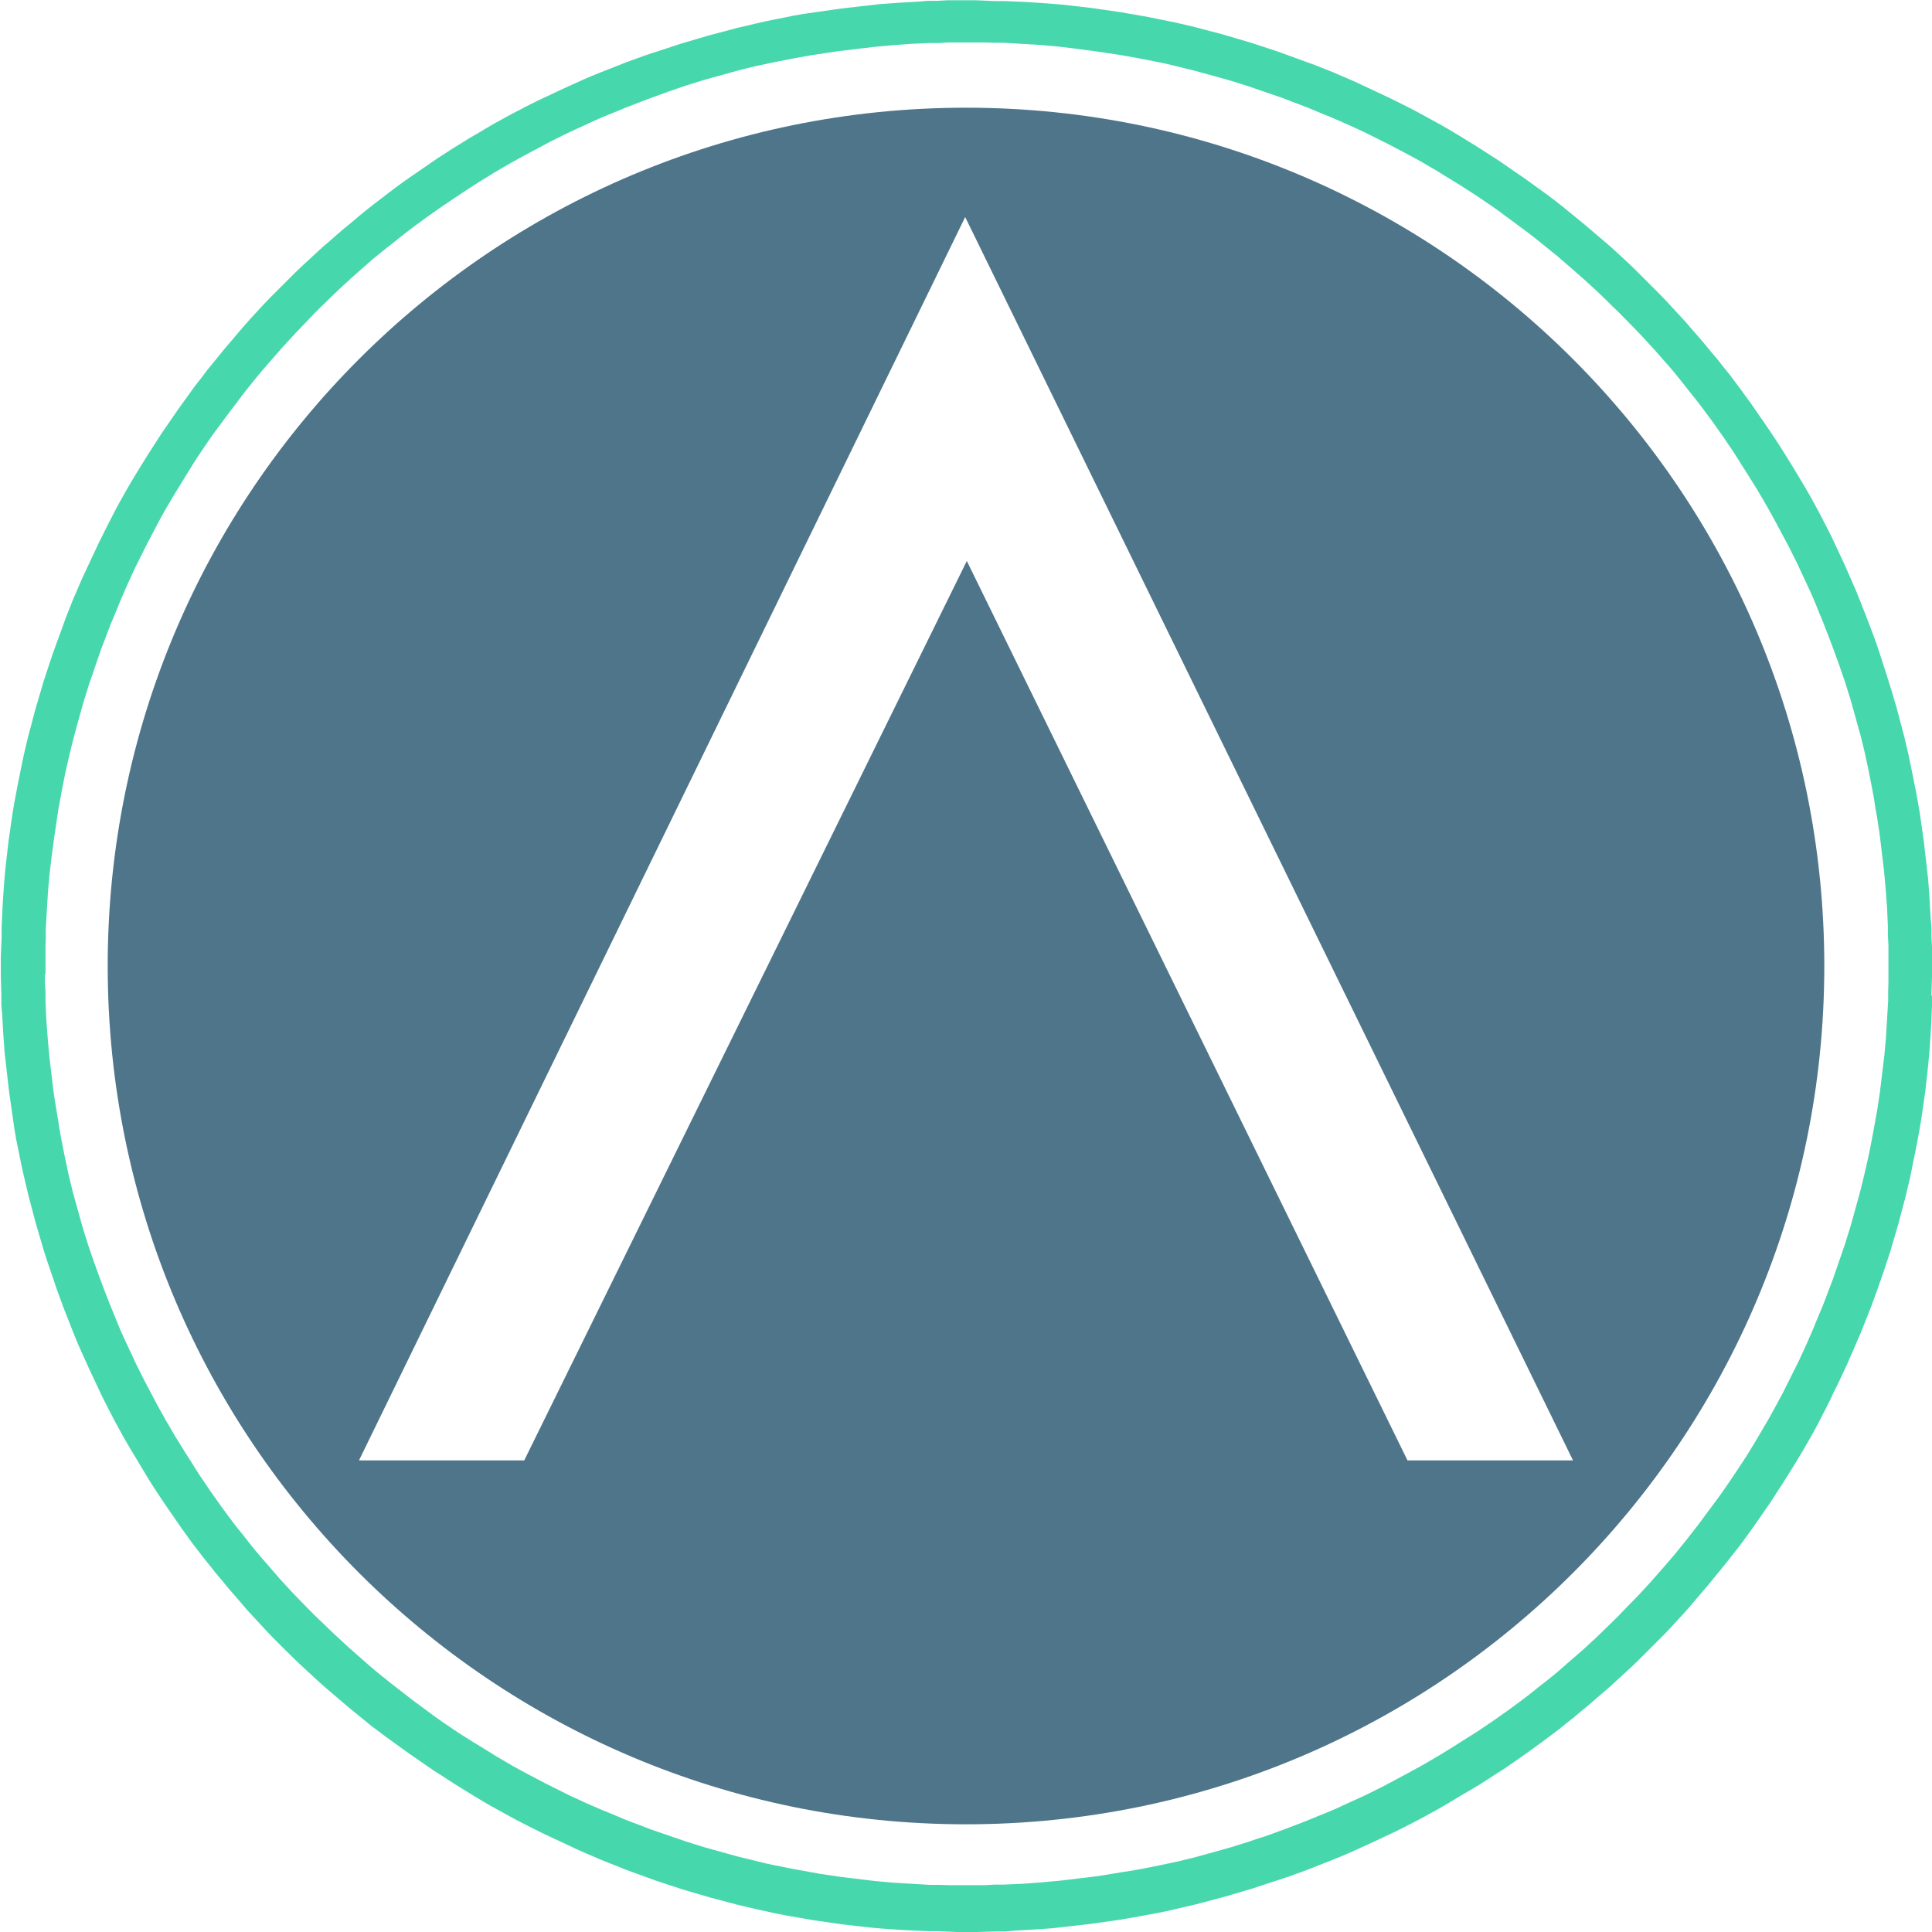 <?xml version="1.0" encoding="UTF-8"?>
<svg id="Layer_2" data-name="Layer 2" xmlns="http://www.w3.org/2000/svg" viewBox="0 0 70.5 70.5">
  <defs>
    <style>
      .cls-1 {
        fill: #4f758b;
      }

      .cls-1, .cls-2 {
        fill-rule: evenodd;
      }

      .cls-2 {
        fill: #47d7ac;
      }
    </style>
  </defs>
  <g id="Layer_1-2" data-name="Layer 1">
    <g>
      <path class="cls-2" d="M70.48,36.3l.02-.7v-1.05s-.02-.35-.02-.35v-.36s-.03-.35-.03-.35l-.04-.7-.05-.7-.04-.35-.04-.35-.04-.35-.04-.35-.05-.35-.05-.35-.05-.35-.12-.69-.07-.34-.07-.35-.07-.34-.07-.35-.08-.34-.08-.34-.09-.34-.09-.34-.09-.34-.1-.34-.1-.34-.21-.67-.11-.34-.11-.34-.11-.33-.12-.33-.25-.66-.13-.33-.13-.33-.13-.32-.14-.32-.14-.32-.14-.32-.15-.32-.15-.32-.15-.32-.16-.32-.16-.31-.16-.31-.34-.62-.18-.31-.18-.3-.18-.3-.37-.6-.19-.3-.19-.29-.2-.3-.2-.29-.2-.29-.2-.29-.21-.29-.21-.29-.21-.28-.21-.28-.22-.27-.22-.28-.23-.27-.22-.27-.23-.27-.23-.26-.23-.27-.24-.26-.24-.26-.24-.26-.24-.25-.25-.25-.14-.14-.25-.25-.25-.25-.25-.24-.26-.24-.26-.24-.26-.23-.27-.23-.27-.23-.27-.23-.82-.67-.28-.22-.28-.21-.29-.21-.57-.41-.58-.4-.29-.2-.59-.38-.3-.19-.6-.37-.3-.18-.31-.18-.31-.17-.31-.17-.31-.17-.31-.16-.32-.16-.32-.16-.32-.15-.64-.3-.32-.15-.32-.14-.19-.08-.32-.14-.33-.13-.33-.13-.33-.12-.66-.24-.33-.12-.33-.11-.67-.22-.34-.1-.34-.1-.34-.1-.34-.09-.34-.09-.34-.09-.34-.08-.34-.08-.34-.07-.35-.07-.34-.07-.69-.12-.35-.06-.69-.1-.35-.05-.35-.04-.35-.04-.35-.04-.35-.03-.7-.05-.35-.02-.7-.03h-.35s-.7-.03-.7-.03h-1.05s-.36,.02-.36,.02h-.35s-.35,.03-.35,.03l-.7,.04-.7,.05-.35,.04-.35,.04-.35,.04-.35,.04-.35,.05-.35,.05-.35,.05-.35,.05-.35,.06-.34,.07-.35,.07-.34,.07-.35,.08-.34,.08-.34,.08-.34,.09-.34,.09-.34,.09-.34,.1-.34,.1-.34,.1-.67,.22-.34,.11-.33,.11-.33,.12-.33,.12-.66,.26-.33,.13-.32,.13-.32,.14-.64,.29-.32,.15-.32,.15-.32,.15-.32,.16-.31,.16-.31,.16-.62,.34-.31,.18-.3,.18-.31,.18-.6,.37-.59,.38-.29,.2-.29,.2-.29,.2-.29,.2-.29,.21-.28,.21-.56,.43-.28,.22-.27,.22-.27,.23-.27,.22-.27,.23-.26,.23-.27,.23-.26,.24-.26,.24-.26,.24-.25,.24-.25,.25-.14,.14-.25,.25-.25,.25-.24,.25-.24,.26-.24,.26-.23,.26-.23,.27-.23,.27-.23,.27-.67,.82-.21,.28-.22,.28-.21,.29-.41,.57-.2,.29-.2,.29-.2,.29-.38,.59-.19,.3-.37,.6-.18,.3-.18,.31-.17,.3-.17,.31-.16,.31-.16,.31-.16,.32-.16,.32-.15,.32-.3,.64-.15,.32-.14,.32-.08,.19-.14,.32-.13,.33-.13,.33-.12,.33-.24,.66-.12,.33-.11,.33-.22,.67-.1,.34-.1,.34-.1,.34-.09,.34-.09,.34-.09,.34-.08,.34-.08,.34-.07,.34-.07,.35-.07,.34-.13,.69-.06,.35-.05,.35-.05,.35-.05,.35-.04,.35-.04,.35-.04,.35-.03,.35-.05,.7-.02,.35-.03,.7v.35s-.03,.7-.03,.7v.7l.02,.7v.36s.03,.35,.03,.35l.04,.7,.05,.7,.04,.35,.04,.35,.04,.35,.04,.35,.05,.35,.05,.35,.05,.35,.05,.35,.06,.35,.07,.34,.07,.35,.07,.34,.08,.35,.08,.34,.08,.34,.09,.34,.09,.34,.09,.34,.1,.34,.1,.34,.1,.34,.11,.34,.23,.67,.11,.33,.12,.33,.12,.33,.26,.66,.13,.33,.13,.32,.14,.32,.29,.64,.15,.32,.15,.32,.15,.32,.16,.32,.16,.31,.16,.31,.34,.62,.18,.31,.18,.3,.18,.3,.18,.3,.18,.3,.19,.3,.19,.29,.2,.3,.2,.29,.2,.29,.2,.29,.41,.57,.43,.56,.22,.27,.22,.28,.23,.27,.22,.27,.46,.53,.23,.27,.24,.26,.24,.26,.24,.26,.24,.25,.25,.25,.14,.14,.5,.49,.52,.48,.26,.24,.26,.23,.27,.23,.27,.23,.27,.23,.82,.67,.28,.21,.28,.21,.29,.21,.57,.41,.58,.4,.29,.2,.3,.19,.29,.19,.3,.19,.6,.37,.3,.18,.31,.18,.31,.17,.31,.17,.31,.17,.31,.16,.32,.16,.32,.16,.32,.15,.64,.3,.32,.15,.32,.14,.19,.08,.32,.14,.98,.39,.66,.24,.33,.12,.33,.11,.67,.22,.34,.1,.68,.2,.34,.09,.34,.09,.34,.09,.34,.08,.34,.08,.69,.15,.35,.07,.69,.12,.35,.06,.69,.1,.35,.05,.35,.04,.35,.04,.35,.04,.35,.03,.7,.05,.35,.02,.7,.03h.35s.7,.03,.7,.03h.7l.7-.02h.35s.35-.03,.35-.03l.7-.04,.7-.05,.35-.04,.35-.04,.35-.04,.35-.04,.35-.05,.35-.05,.35-.05,.35-.06,.34-.06,.7-.13,.34-.07,.69-.16,.34-.08,.34-.09,.34-.09,.34-.09,.68-.2,.34-.1,.67-.22,.34-.11,.33-.11,.33-.12,.33-.12,.66-.26,.33-.13,.32-.13,.32-.14,.64-.29,.32-.15,.32-.15,.32-.15,.32-.16,.31-.16,.31-.16,.62-.34,.31-.18,.3-.18,.3-.18,.31-.18,.3-.18,.3-.19,.29-.19,.3-.19,.29-.2,.29-.2,.28-.2,.29-.21,.29-.21,.28-.21,.28-.21,.27-.22,.28-.22,.27-.23,.27-.22,.53-.46,.27-.23,.26-.24,.26-.24,.26-.24,.25-.24,.25-.25,.14-.14,.25-.25,.25-.25,.24-.25,.24-.26,.24-.26,.23-.26,.23-.27,.23-.27,.23-.27,.45-.55,.22-.27,.22-.28,.22-.28,.21-.28,.41-.57,.4-.58,.2-.29,.19-.3,.19-.29,.19-.3,.37-.6,.18-.3,.18-.31,.17-.3,.17-.31,.16-.31,.16-.31,.16-.32,.15-.32,.16-.32,.3-.64,.28-.64,.08-.19,.14-.32,.39-.98,.24-.66,.23-.66,.22-.67,.1-.34,.1-.34,.1-.34,.09-.34,.09-.34,.09-.34,.08-.34,.08-.34,.07-.34,.07-.35,.07-.34,.13-.69,.06-.35,.1-.69,.05-.35,.04-.35,.04-.35,.07-.7,.05-.7,.02-.35,.03-.7v-.35ZM1.66,35.58v-.34s0-.33,0-.33v-.34s.01-.34,.01-.34v-.34s.04-.67,.04-.67l.02-.34,.02-.33,.03-.34,.03-.33,.04-.34,.04-.33,.09-.67,.05-.34,.05-.33,.05-.33,.12-.66,.13-.66,.15-.66,.08-.33,.08-.32,.09-.33,.18-.65,.09-.32,.1-.32,.1-.32,.11-.32,.11-.32,.11-.32,.11-.32,.12-.31,.12-.32,.12-.31,.13-.31,.13-.31,.07-.18,.27-.62,.28-.61,.3-.6,.15-.3,.31-.59,.16-.3,.16-.29,.34-.58,.18-.29,.35-.57,.18-.29,.18-.28,.19-.28,.19-.28,.19-.27,.2-.27,.4-.54,.21-.27,.2-.27,.21-.27,.21-.26,.21-.26,.44-.51,.22-.25,.22-.25,.23-.25,.23-.25,.47-.49,.23-.24,.14-.14,.48-.47,.24-.23,.25-.23,.25-.23,.51-.45,.25-.22,.26-.21,.26-.21,.27-.21,.26-.21,.27-.21,.27-.2,.27-.2,.55-.39,.28-.19,.28-.19,.56-.37,.28-.18,.29-.18,.29-.18,.29-.17,.29-.17,.29-.16,.29-.16,.3-.16,.3-.16,.3-.16,.6-.3,.3-.14,.31-.14,.3-.14,.31-.14,.31-.13,.3-.12,.31-.13,.62-.24,.32-.12,.63-.23,.32-.11,.32-.11,.32-.1,.32-.1,.32-.09,.65-.18,.32-.09,.32-.08,.33-.08,.33-.07,.33-.07,.66-.13,.33-.06,.33-.06,1-.15,.34-.04,.33-.04,.33-.04,.34-.04,.33-.03,.34-.03,.67-.05,.67-.03h.34s.34-.02,.34-.02h.67s.33,0,.33,0h.34s.34,.01,.34,.01h.34s.67,.04,.67,.04l.34,.02,.33,.02,.34,.03,.33,.03,.33,.04,.33,.04,.67,.09,.34,.05,.33,.05,.33,.05,.66,.12,.66,.13,.33,.07,.33,.08,.32,.08,.33,.08,.33,.09,.65,.18,.32,.09,.32,.1,.32,.1,.32,.11,.32,.11,.32,.11,.32,.11,.31,.12,.32,.12,.31,.12,.31,.13,.31,.13,.18,.07,.62,.27,.61,.28,.6,.3,.3,.15,.59,.31,.3,.16,.29,.16,.58,.34,.29,.18,.57,.35,.28,.18,.28,.18,.28,.19,.28,.19,.27,.19,.27,.2,.54,.4,.27,.2,.27,.21,.52,.42,.26,.21,.51,.44,.25,.22,.25,.22,.25,.23,.25,.23,.24,.23,.24,.24,.24,.23,.14,.14,.47,.48,.23,.24,.23,.25,.23,.25,.45,.51,.22,.25,.21,.26,.21,.26,.21,.27,.21,.26,.21,.27,.2,.27,.2,.27,.39,.55,.19,.28,.19,.28,.18,.28,.18,.29,.18,.28,.18,.29,.18,.29,.17,.29,.17,.29,.16,.29,.16,.29,.16,.3,.16,.3,.16,.3,.3,.6,.14,.3,.14,.3,.14,.3,.14,.31,.13,.31,.12,.3,.13,.31,.24,.62,.12,.32,.23,.63,.11,.32,.11,.32,.1,.32,.1,.32,.09,.32,.18,.65,.09,.32,.08,.32,.08,.33,.07,.33,.07,.33,.13,.66,.06,.33,.05,.33,.06,.33,.1,.66,.04,.33,.04,.34,.04,.33,.04,.34,.03,.33,.03,.34,.05,.67,.03,.67v.34s.02,.34,.02,.34v.34s0,.33,0,.33h0s0,.34,0,.34v.34s-.01,.34-.01,.34v.34s-.04,.67-.04,.67l-.02,.34-.02,.33-.03,.34-.03,.33-.04,.33-.04,.33-.04,.33-.04,.33-.05,.34-.05,.33-.06,.33-.12,.66-.13,.66-.15,.66-.08,.33-.08,.32-.09,.33-.18,.65-.09,.32-.1,.32-.1,.32-.11,.32-.11,.32-.11,.32-.11,.32-.12,.31-.12,.32-.12,.31-.13,.31-.13,.31-.07,.18-.27,.62-.28,.61-.3,.6-.15,.3-.15,.3-.32,.59-.16,.29-.17,.29-.34,.58-.35,.57-.37,.56-.19,.28-.19,.28-.19,.27-.2,.27-.4,.54-.2,.27-.21,.27-.21,.27-.21,.26-.21,.26-.44,.51-.22,.25-.22,.25-.23,.25-.23,.25-.47,.48-.23,.24-.14,.14-.48,.47-.24,.23-.25,.23-.25,.23-.51,.44-.25,.22-.26,.22-.26,.21-.27,.21-.26,.21-.27,.21-.27,.2-.27,.2-.55,.39-.28,.19-.28,.19-.28,.18-.29,.18-.28,.18-.29,.18-.29,.18-.29,.17-.29,.17-.29,.16-.29,.16-.3,.16-.3,.16-.3,.16-.6,.3-.3,.14-.31,.14-.3,.14-.31,.14-.31,.13-.3,.12-.31,.13-.62,.24-.32,.12-.63,.23-.32,.1-.32,.11-.32,.1-.32,.1-.32,.09-.65,.18-.32,.09-.33,.08-.33,.08-.33,.07-.33,.07-.66,.13-.33,.06-.33,.05-.66,.11-.33,.05-.33,.04-.34,.04-.33,.04-.34,.04-.34,.03-.33,.03-.67,.05-.67,.03h-.34s-.34,.02-.34,.02h-.67s-.33,0-.33,0h-.34s-.34-.01-.34-.01h-.34s-.67-.04-.67-.04l-.34-.02-.33-.02-.34-.03-.33-.03-.33-.04-.33-.04-.33-.04-.33-.04-.33-.05-.34-.05-.33-.06-.66-.12-.66-.13-.33-.07-.33-.08-.32-.08-.33-.08-.33-.09-.65-.18-.32-.09-.32-.1-.32-.1-.32-.11-.32-.11-.32-.11-.32-.11-.31-.12-.32-.12-.31-.12-.31-.13-.31-.13-.18-.07-.62-.27-.61-.28-.6-.3-.3-.15-.59-.31-.3-.16-.29-.16-.58-.34-.29-.18-.57-.35-.29-.18-.28-.18-.28-.19-.28-.19-.27-.19-.27-.2-.54-.4-.8-.62-.26-.21-.26-.21-.26-.22-.25-.22-.25-.22-.25-.22-.25-.23-.25-.23-.49-.47-.24-.23-.14-.14-.47-.48-.23-.24-.23-.25-.23-.25-.44-.51-.22-.25-.22-.26-.21-.26-.21-.27-.21-.26-.21-.27-.2-.27-.2-.27-.39-.55-.19-.28-.19-.28-.18-.28-.18-.29-.18-.28-.18-.29-.18-.29-.17-.29-.17-.29-.33-.59-.31-.59-.16-.3-.3-.6-.14-.3-.14-.3-.14-.3-.14-.31-.13-.31-.12-.3-.13-.31-.24-.62-.12-.32-.23-.63-.11-.32-.11-.32-.1-.32-.1-.32-.09-.32-.18-.65-.09-.32-.08-.33-.08-.33-.07-.33-.07-.33-.13-.66-.06-.33-.05-.33-.11-.66-.05-.33-.04-.33-.04-.34-.04-.33-.04-.34-.03-.33-.03-.34-.05-.67-.03-.67v-.34s-.02-.34-.02-.34v-.34Z"/>
      <path class="cls-1" d="M35.25,3.93C17.95,3.93,3.93,17.95,3.93,35.25s14.02,31.32,31.32,31.32,31.32-14.02,31.32-31.32S52.55,3.93,35.25,3.93h0ZM19.13,53.29h-6.03L35.22,7.92l22.18,45.37h-6.04L35.28,20.47,19.13,53.29Z"/>
    </g>
  </g>
</svg>